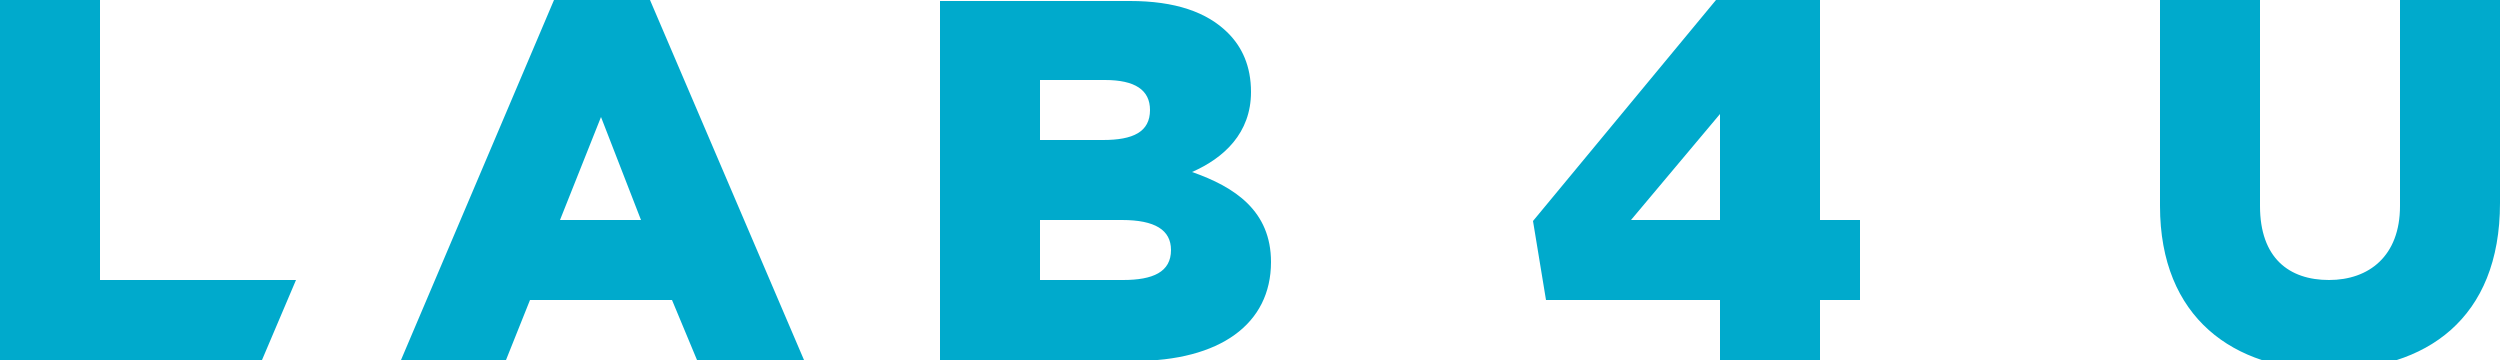 <?xml version="1.0" encoding="UTF-8"?> <svg xmlns="http://www.w3.org/2000/svg" xmlns:xlink="http://www.w3.org/1999/xlink" version="1.0" id="Слой_1" x="0px" y="0px" viewBox="0 0 250 36" style="enable-background:new 0 0 250 36;" xml:space="preserve"> <style type="text/css"> .st0{fill:#00AACC;} </style> <g> <g> <path class="st0" d="M10,0H0v36h26.2l3.4-8H10V0z M55.4,0L40.1,36h10.5l2.4-6h14.2l2.5,6h10.7L65,0H55.4z M56,22l4.1-10.3l4,10.3 H56z M119.2,17.2c3.2-1.4,5.9-3.9,5.9-8c0-2.6-0.9-4.5-2.3-5.9c-2.1-2.1-5.3-3.2-9.8-3.2H94v36h19.4c8.6,0,13.7-3.7,13.7-9.9 C127.1,21.1,123.5,18.7,119.2,17.2z M104,8h6.5c3,0,4.5,1,4.5,3c0,2.2-1.7,3-4.7,3H104V8z M112.3,28H104v-6h8.2c3.3,0,4.9,1,4.9,3 C117.1,27.2,115.3,28,112.3,28z M182,0h-10.4l-18.3,22.1l1.3,7.9H172v6h10v-6h4v-8h-4V0z M172,22h-8.9l8.9-10.6V22z M240,0v20.6 c0,5-3.1,7.4-7.1,7.4s-6.9-2.2-6.9-7.4V0h-10v20.6c0,11.2,7.4,16.4,16.8,16.4c9.8,0,17.2-5.1,17.2-16.7V0H240z"></path> </g> </g> </svg> 